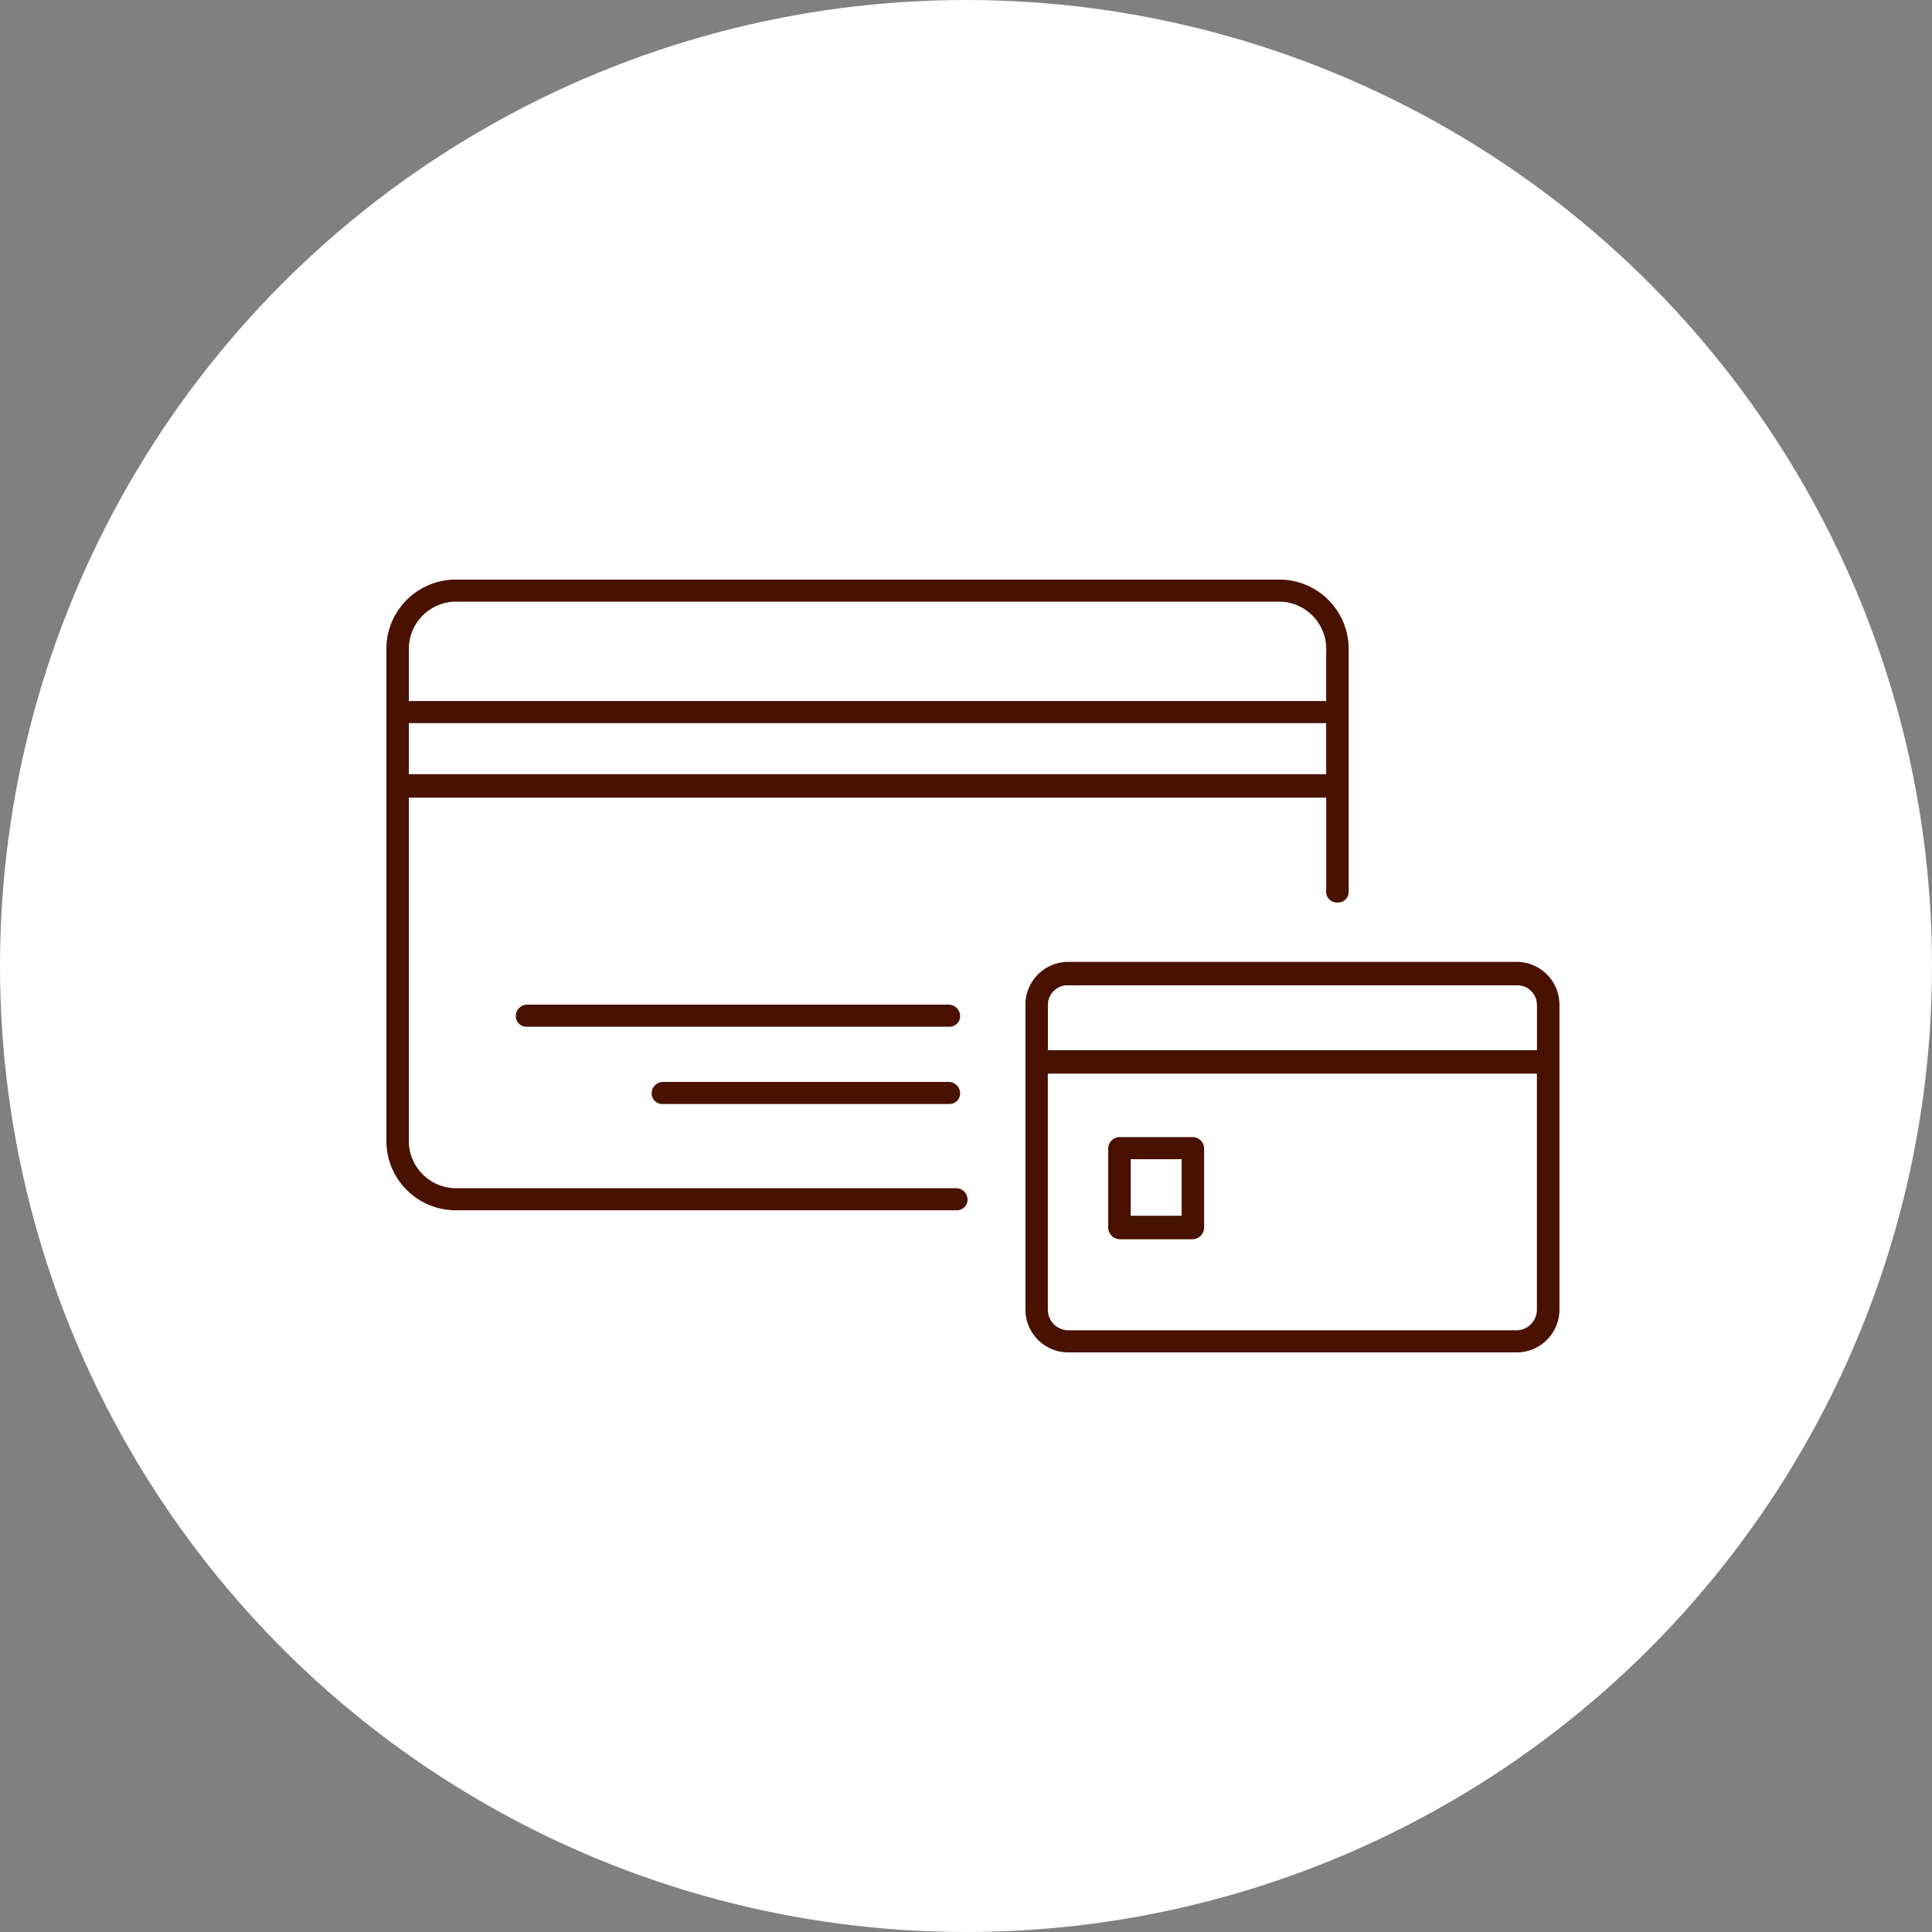 <svg id="icn_pay02.svg" xmlns="http://www.w3.org/2000/svg" width="140" height="140" viewBox="0 0 140 140">
  <rect x="0" y="0" width="140" height="140" fill="#808080" stroke="none"/>
  <defs>
    <style>
      .cls-1 {
        fill: #fff;
      }

      .cls-2 {
        fill: #491100;
        fill-rule: evenodd;
      }
    </style>
  </defs>
  <circle id="bg" class="cls-1" cx="70" cy="70" r="70"/>
  <path id="シェイプ" class="cls-2" d="M1000.91,16555H968.4a3.107,3.107,0,0,1-3.094-3.1v-22.1a3.107,3.107,0,0,1,3.094-3.1h32.515a3.107,3.107,0,0,1,3.09,3.1v22.1A3.107,3.107,0,0,1,1000.91,16555Zm1.46-25.2a1.418,1.418,0,0,0-1.46-1.4H968.4a1.417,1.417,0,0,0-1.465,1.4v3.3h35.44v-3.3Zm0,5H966.93v17.1a1.5,1.5,0,0,0,1.465,1.5h32.515a1.5,1.5,0,0,0,1.46-1.5v-17.1Zm-24.929,12h-5.32a0.858,0.858,0,0,1-.814-0.9v-5.7a0.835,0.835,0,0,1,.814-0.8h5.32a0.835,0.835,0,0,1,.814.8v5.7A0.858,0.858,0,0,1,977.441,16546.8Zm-0.814-5.8h-3.692v4.1h3.692v-4.1Zm-16.867-9.6H929.19a0.772,0.772,0,0,1-.814-0.8,0.835,0.835,0,0,1,.814-0.8h30.57a0.836,0.836,0,0,1,.814.8A0.772,0.772,0,0,1,959.76,16531.4Zm0,5.6H939.035a0.772,0.772,0,0,1-.814-0.8,0.836,0.836,0,0,1,.814-0.8H959.76a0.836,0.836,0,0,1,.814.8A0.772,0.772,0,0,1,959.76,16537Zm28.156-14.6a0.772,0.772,0,0,1-.814-0.8v-6.8H920.628v24.7a3.436,3.436,0,0,0,3.256,3.6H960.3a0.835,0.835,0,0,1,.814.8,0.772,0.772,0,0,1-.814.8H923.884a5.034,5.034,0,0,1-4.884-5.2v-35.3a5.034,5.034,0,0,1,4.884-5.2h59.962a5.034,5.034,0,0,1,4.884,5.2v17.4A0.772,0.772,0,0,1,987.916,16522.4Zm-0.814-18.2a3.436,3.436,0,0,0-3.256-3.6H923.884a3.436,3.436,0,0,0-3.256,3.6v3.6H987.1v-3.6Zm0,5.2H920.628v3.7H987.1v-3.7Z" transform="translate(-891 -16457)"/>
</svg>
